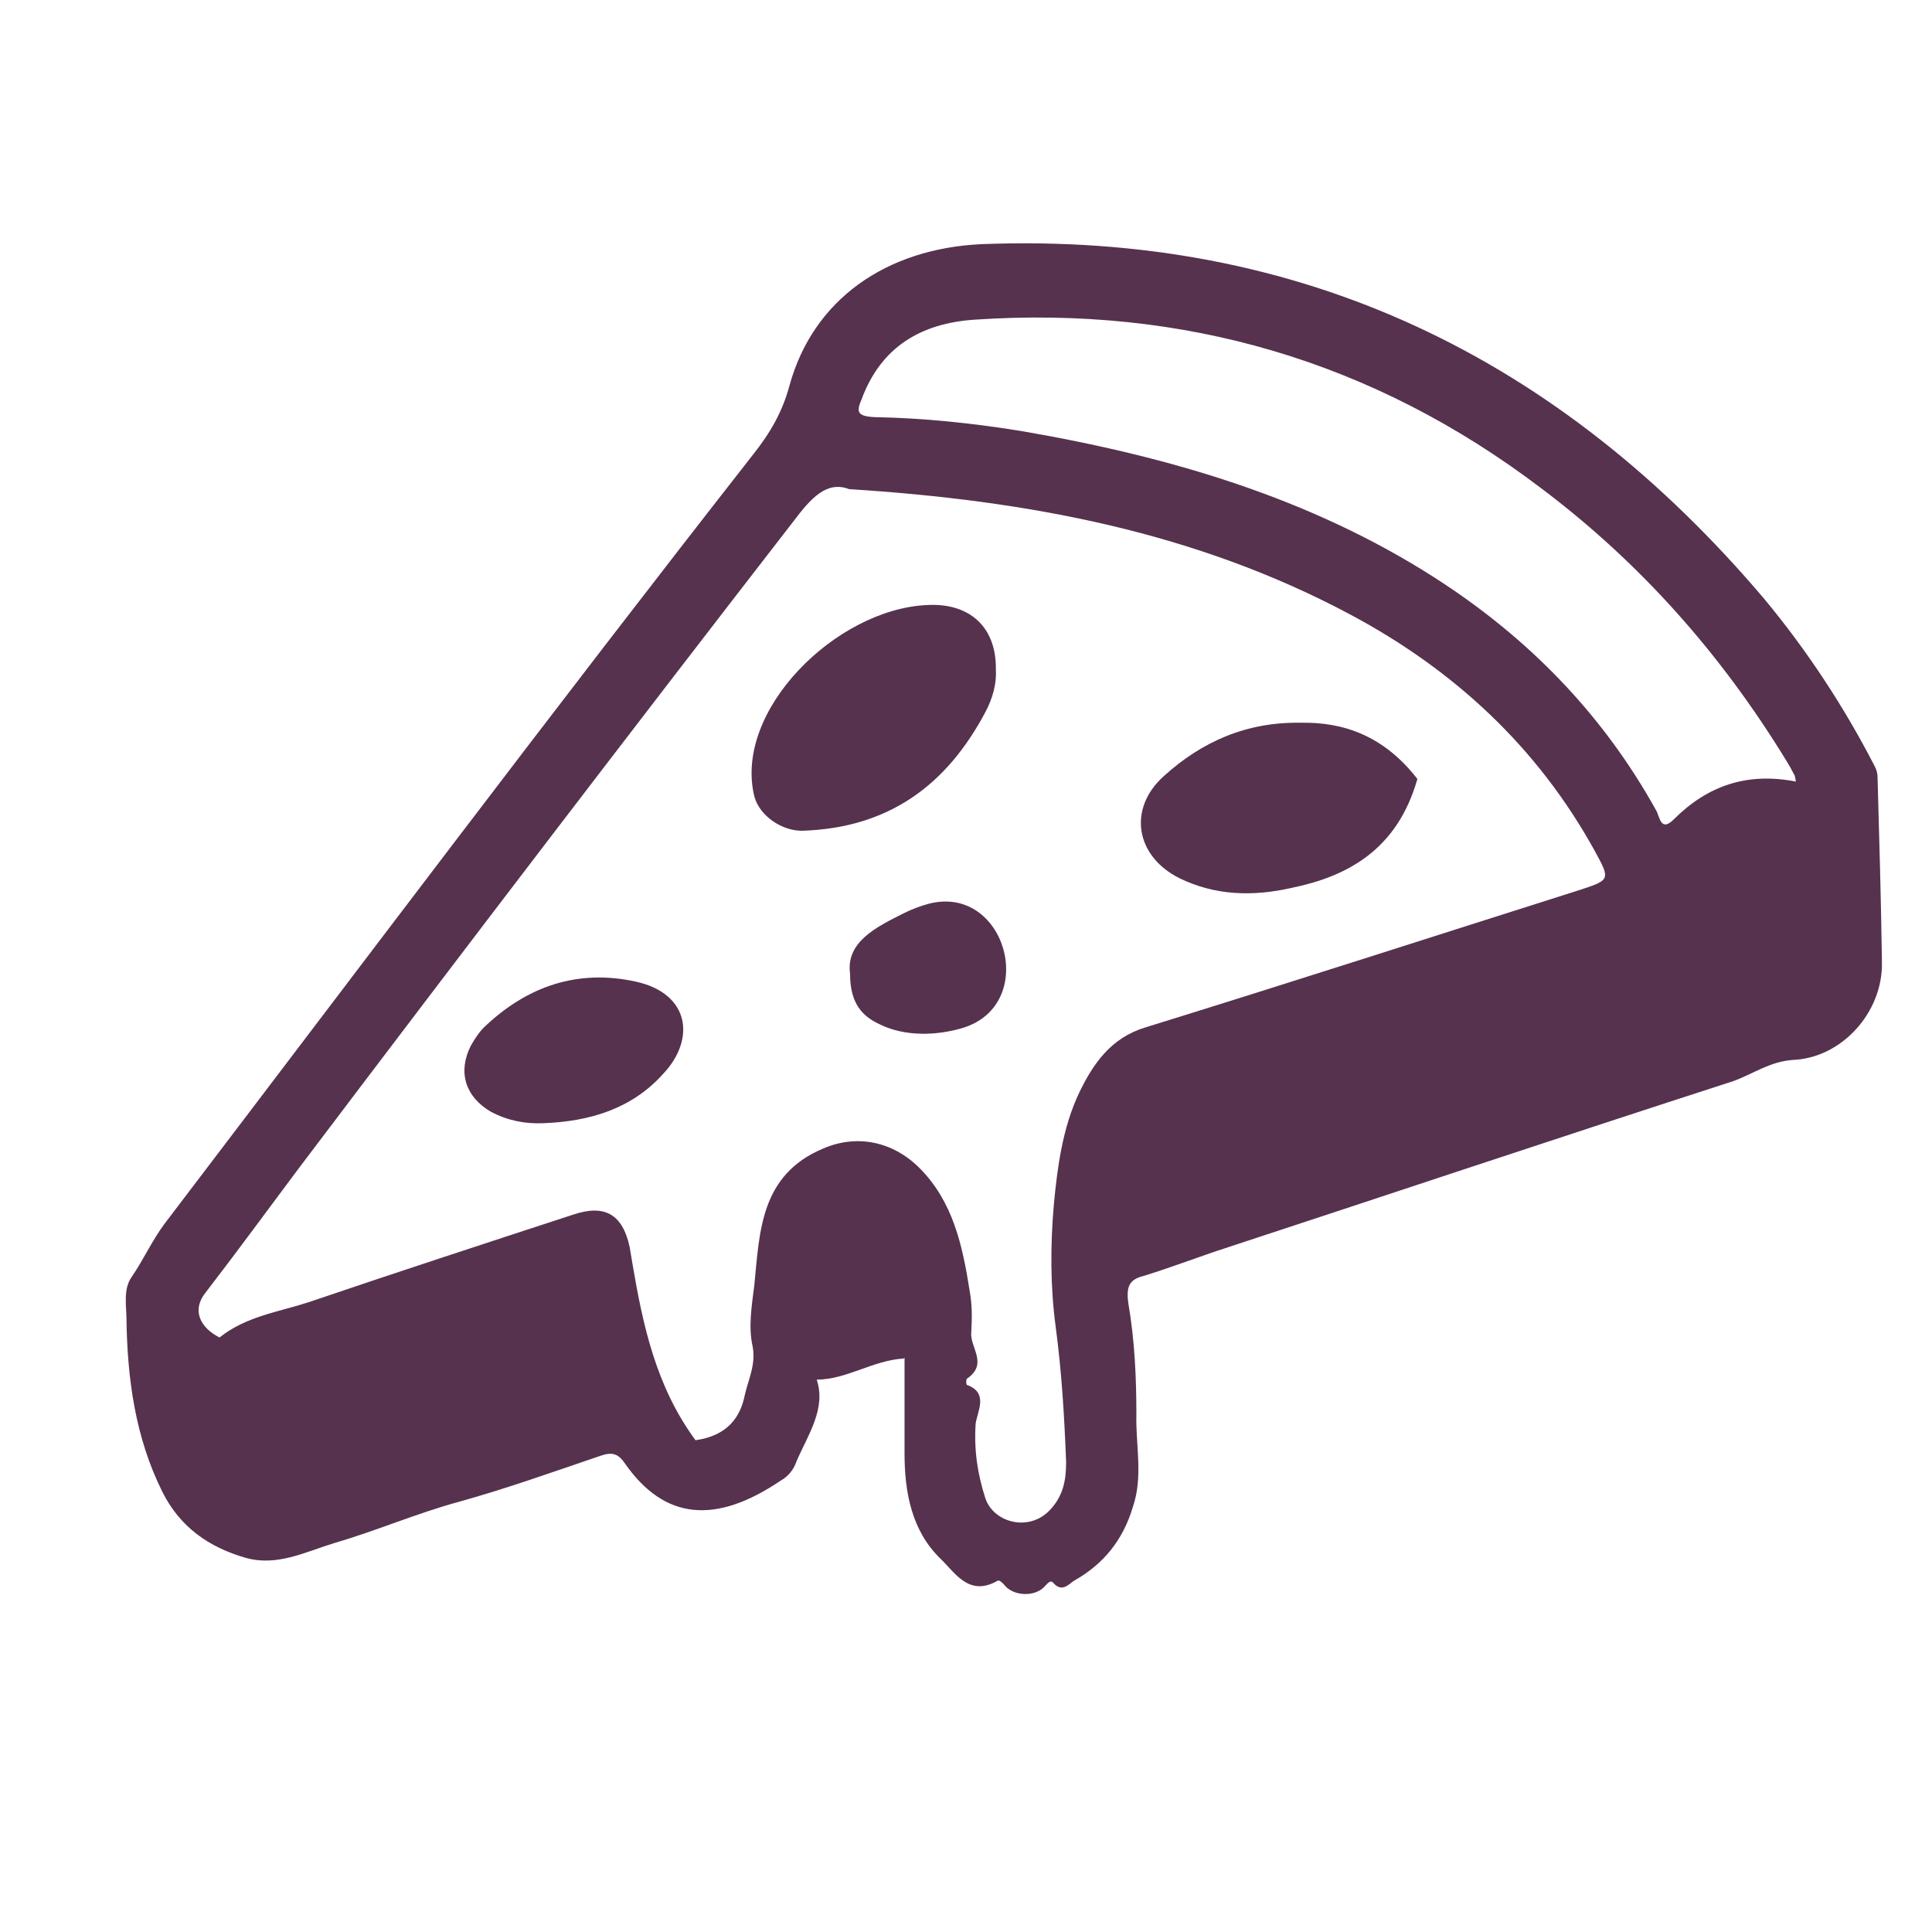 <?xml version="1.0" encoding="UTF-8"?>
<svg xmlns="http://www.w3.org/2000/svg" version="1.2" viewBox="0 0 220 220" width="220" height="220">
  <title>Pizza</title>
  <style>
		.s0 { fill: #56324e !important } 
	</style>
  <path class="s0" d="m102.9 154.7c-3.5 0.2-6.5 2.4-9.9 2.4 1.1 3.3-1 6.3-2.3 9.3-0.3 0.9-0.9 1.7-1.8 2.2-7.4 5-13.2 4.5-17.7-1.9-0.8-1.2-1.5-1.4-2.9-0.9-5.3 1.8-10.6 3.7-16 5.2-4.8 1.3-9.4 3.3-14.2 4.7-3.3 1-6.5 2.7-10.1 1.7-4.2-1.2-7.5-3.5-9.5-7.5-3.1-6.2-4-12.9-4.1-19.7 0-1.5-0.4-3.4 0.6-4.8 1.3-1.9 2.3-4.1 3.7-6 22.3-29.3 44.4-58.7 67.1-87.7 1.9-2.4 3.3-4.8 4.1-7.8 2.7-9.8 11-15.6 21.9-16.1 36.4-1.4 65.8 12.9 89.1 40.4 4.9 5.9 9.1 12.3 12.6 19.1q0.3 0.6 0.3 1.2c0.2 7.1 0.4 14.1 0.5 21.1 0.1 5.7-4.6 10.9-10.2 11.1-2.6 0.2-4.5 1.6-6.7 2.4-19.8 6.4-39.5 13-59.3 19.5-2.6 0.9-5.3 1.9-7.9 2.7-1.6 0.4-2 1.2-1.7 3.2 0.7 4.1 0.9 8.3 0.9 12.5-0.1 3.5 0.8 7.1-0.4 10.6-1.1 3.7-3.3 6.5-6.7 8.4-0.6 0.4-1.4 1.4-2.4 0.2-0.3-0.3-0.6 0.1-0.9 0.4-1.1 1.3-3.7 1.2-4.7-0.2-0.2-0.2-0.5-0.5-0.7-0.4-3.3 1.9-4.9-1-6.5-2.5-3.3-3.2-4.1-7.6-4.1-12q0-5.4 0-10.9zm-6.2-99c-2.6-1-4.4 1.1-6.3 3.6-18.9 24.4-37.6 48.9-56.2 73.5-3.6 4.8-7.1 9.6-10.8 14.4-1.6 2-0.6 4 1.6 5.1 3-2.4 6.7-2.9 10.1-4 10-3.4 20.1-6.7 30.2-10 3.6-1.2 5.6 0 6.4 3.7 0.1 0.6 0.2 1.2 0.3 1.8 1.2 7.1 2.7 14.1 7.2 20.2 3.6-0.5 5.1-2.6 5.6-5.1 0.4-1.8 1.3-3.5 0.9-5.6-0.5-2.2-0.1-4.6 0.2-7 0.6-6.1 0.7-12.5 7.8-15.5 3.9-1.7 8-0.8 11 2.2 3.8 3.8 4.9 8.8 5.7 13.9 0.3 1.6 0.3 3.1 0.2 4.8-0.2 1.7 2 3.6-0.5 5.3-0.1 0.1-0.1 0.6 0 0.7 2.5 0.9 1.2 3 1 4.4-0.2 3 0.2 5.7 1.1 8.5 0.9 2.7 4.7 3.8 7.1 1.6 1.8-1.7 2.1-3.7 2.1-5.7-0.2-5.2-0.5-10.3-1.2-15.5-0.6-4.5-0.6-9.2-0.2-13.8 0.4-4.3 1-8.8 2.9-12.8 1.6-3.3 3.6-6.2 7.5-7.4 16.5-5.1 32.9-10.4 49.3-15.6 3.7-1.2 3.7-1.2 1.9-4.5-6.5-11.8-16-20.6-27.8-26.9-17.6-9.4-36.6-13-57.1-14.3zm107.8 33.3c-0.1-0.5-0.1-0.7-0.2-0.8q-0.4-0.8-0.9-1.6c-7.4-12.1-16.6-22.5-27.9-31-19.1-14.5-40.7-20.8-64.5-19.2-6.1 0.4-10.7 3.1-12.9 9.1-0.6 1.4-0.5 1.9 1.5 2 5.6 0.1 11.3 0.7 16.8 1.6 16.8 2.9 32.8 7.6 47 16.7 10.6 6.8 19.1 15.5 25.2 26.5 0.4 0.7 0.5 2.5 2 1 3.8-3.8 8.3-5.4 13.9-4.3z"></path>
  <path class="s0" d="m113.4 76.3c0.1 1.6-0.4 3.3-1.2 4.8-4.3 8.1-10.8 13.2-20.9 13.5-2.3 0-4.8-1.7-5.4-3.9-2.4-9.8 9.3-21.3 19.6-21.8 4.9-0.3 8 2.5 7.9 7.4z"></path>
  <path class="s0" d="m148.1 82.3c4.9-0.1 9.5 1.5 13.3 6.4-2.3 8.1-8 11.1-14.3 12.4-4.4 1-8.7 0.9-12.8-1.1-5-2.5-5.9-7.9-1.8-11.6 4.4-4 9.5-6.2 15.6-6.1z"></path>
  <path class="s0" d="m61.9 127.9c-2.1 0.1-4.1-0.3-6-1.3-2.9-1.7-3.8-4.5-2.3-7.5 0.4-0.7 0.9-1.5 1.5-2.1 4.9-4.7 10.7-6.7 17.4-5.2 6.1 1.4 6.7 6.6 3 10.5-3.6 4-8.4 5.4-13.6 5.6z"></path>
  <path class="s0" d="m96.8 110.9c-0.5-3.6 2.9-5.3 6.1-6.9q1.4-0.7 2.9-1.1c8.7-2.2 12.5 11.3 4 14.1-3.2 1-6.8 1-9.5-0.3-2-0.9-3.5-2.3-3.5-5.8z"></path>
</svg>
